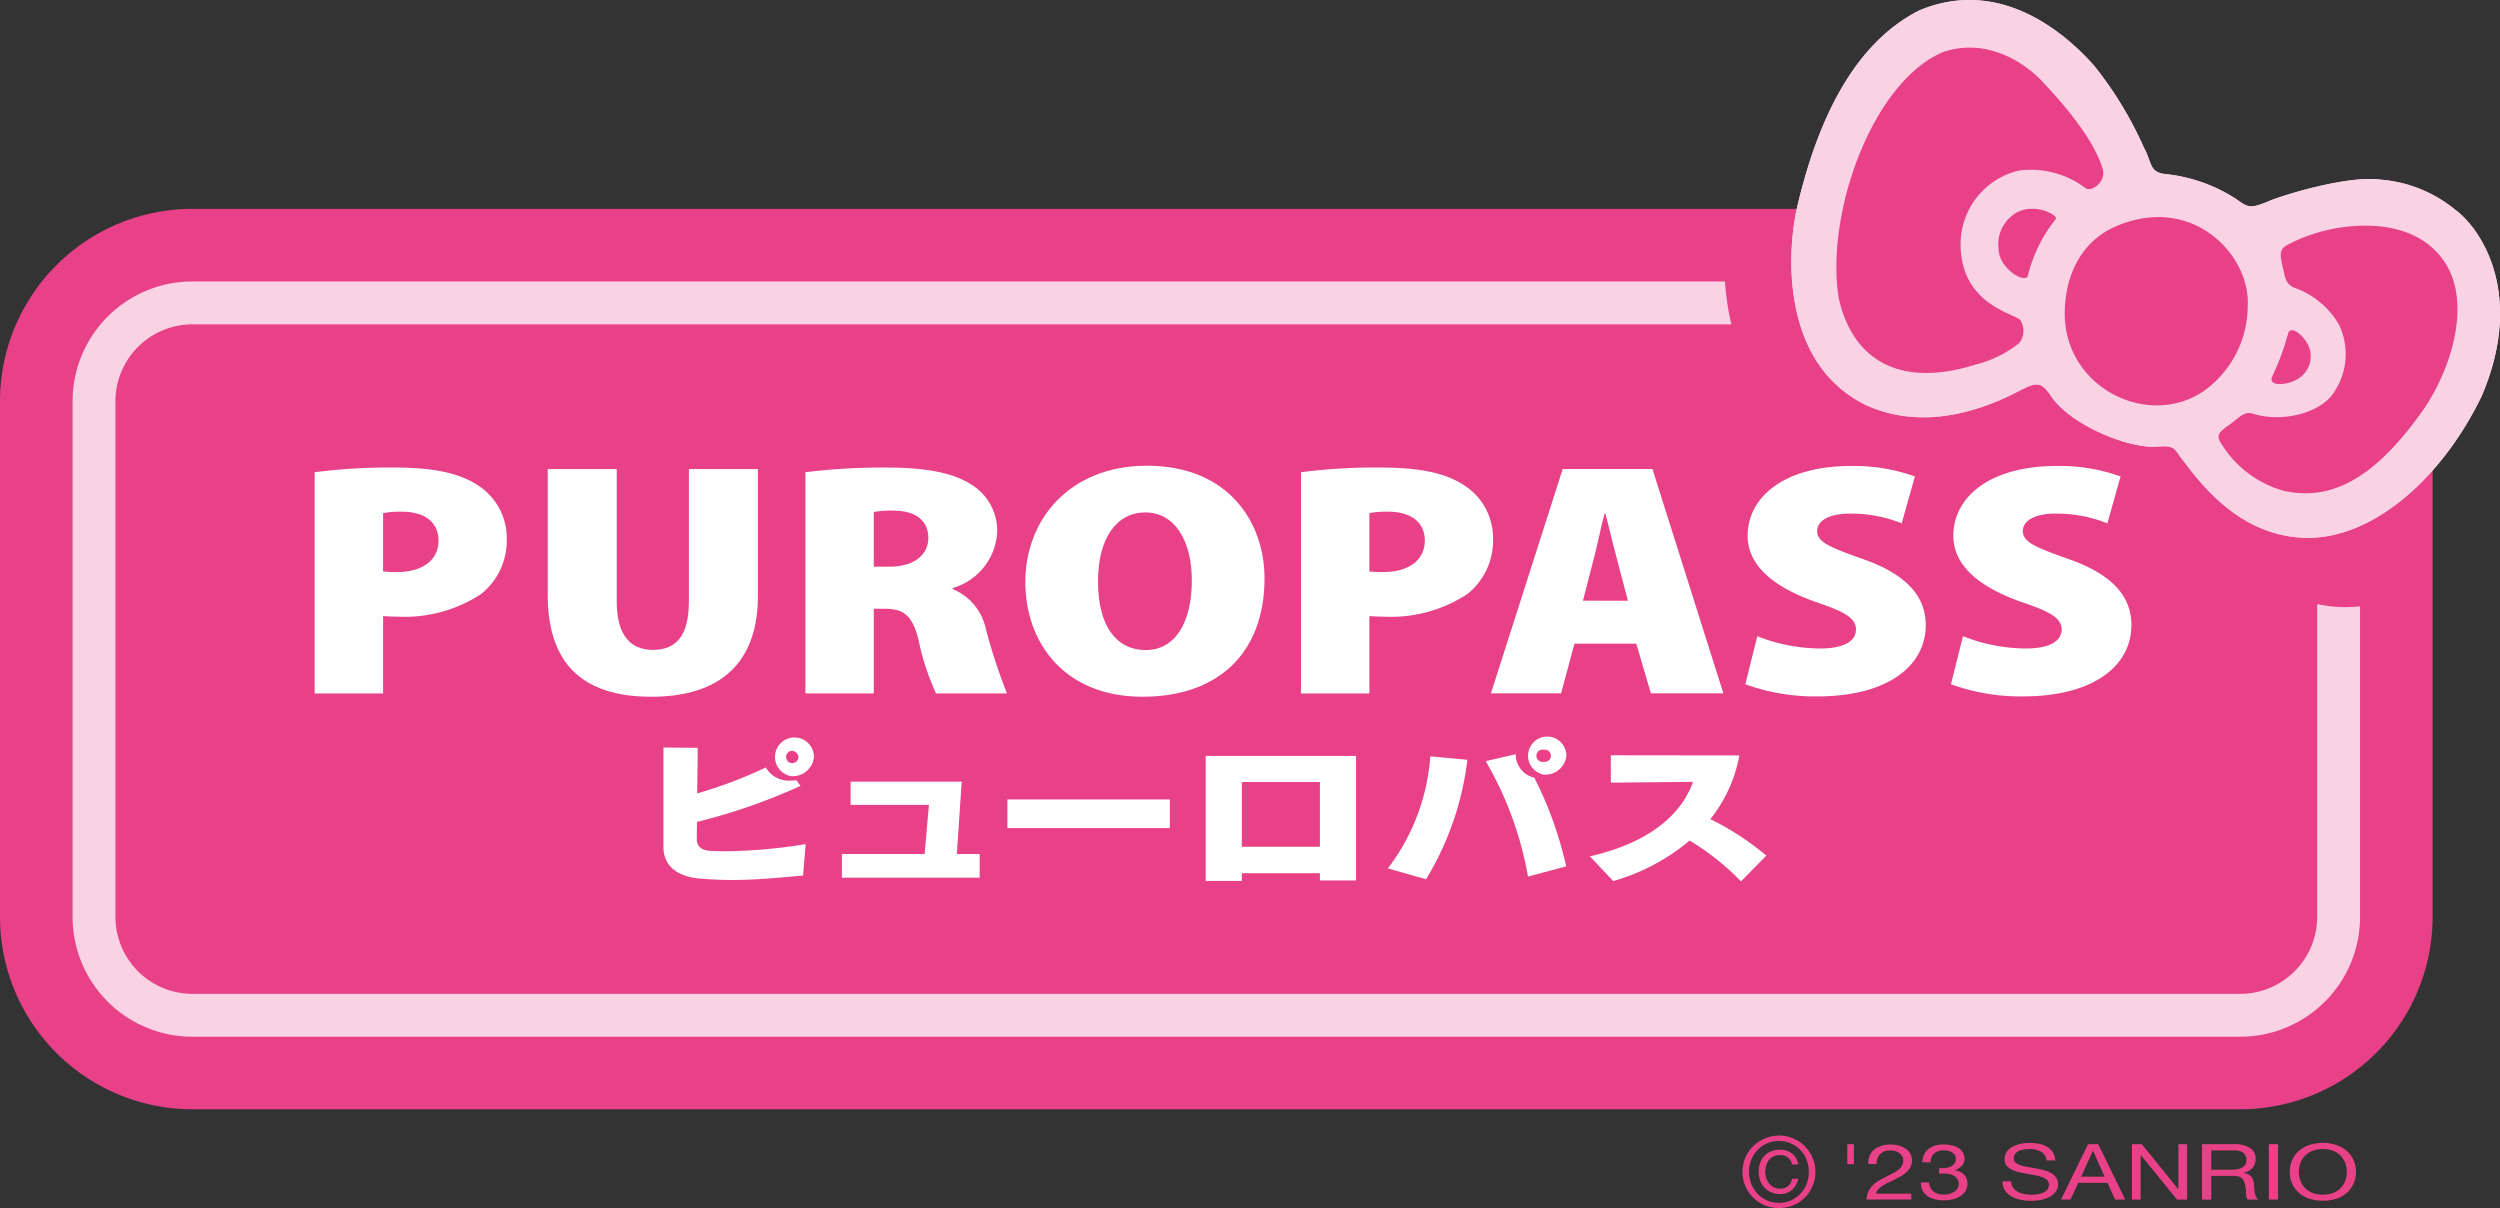 <svg id="グループ_24621" data-name="グループ 24621" xmlns="http://www.w3.org/2000/svg" xmlns:xlink="http://www.w3.org/1999/xlink" width="206.943" height="100" viewBox="0 0 206.943 100">
  <rect x="0" y="0" width="206.943" height="100" fill="#333333" stroke="none"/>
  <defs>
    <clipPath id="clip-path">
      <rect id="長方形_11008" data-name="長方形 11008" width="206.943" height="100" fill="none"/>
    </clipPath>
  </defs>
  <g id="グループ_24620" data-name="グループ 24620" clip-path="url(#clip-path)">
    <path id="パス_62702" data-name="パス 62702" d="M185.451,93.3H15.916A15.934,15.934,0,0,1,0,77.387v-42.7A15.933,15.933,0,0,1,15.916,18.766H185.451a15.933,15.933,0,0,1,15.915,15.916v42.7A15.934,15.934,0,0,1,185.451,93.3" transform="translate(0 -1.478)" fill="#e84188"/>
    <path id="パス_62703" data-name="パス 62703" d="M194.444,52.251A12.246,12.246,0,0,1,192.325,52V77.9a6.38,6.38,0,0,1-6.361,6.361H16.431A6.379,6.379,0,0,1,10.07,77.9V35.2a6.379,6.379,0,0,1,6.361-6.361h127.4a22.015,22.015,0,0,1-.529-3.547H16.43A9.918,9.918,0,0,0,6.523,35.2V77.9a9.919,9.919,0,0,0,9.907,9.908H185.964a9.919,9.919,0,0,0,9.908-9.908V52.179a11.592,11.592,0,0,1-1.428.072" transform="translate(-0.514 -1.992)" fill="#f9d3e3"/>
    <path id="パス_62704" data-name="パス 62704" d="M203.533,44.52c-5.6-.13-8.86-4.749-10.179-6.449-.715-.91-.567-1.229-2.092-1.1-2.455.181-7.238-1.838-8.8-4.183-1.107-1.663-1.485-.894-3.969.214-4.1,1.824-7.968,2.059-11.314.546-7.245-3.49-6.588-13.09-5.654-16.75C163.5,8.611,166.806,3.28,171.535.871c6.859-2.883,12.326,2.122,14.479,4.551a30.91,30.91,0,0,1,4.139,6.81c.674,1.245.434,1.985,1.688,2.168a13.244,13.244,0,0,1,5.928,2.065c1,.715,1.16.843,2.738.178,1.26-.534,6.587-2.139,9.2-1.774a11.1,11.1,0,0,1,6.2,2.486c2.245,1.655,5.774,7.133,2.184,15.467-3.357,6.905-9.068,11.8-14.555,11.7" transform="translate(-12.681 0)" fill="#f8d2e2"/>
    <path id="パス_62705" data-name="パス 62705" d="M203.533,44.52c-5.6-.13-8.86-4.749-10.179-6.449-.715-.91-.567-1.229-2.092-1.1-2.455.181-7.238-1.838-8.8-4.183-1.107-1.663-1.485-.894-3.969.214-4.1,1.824-7.968,2.059-11.314.546-7.245-3.49-6.588-13.09-5.654-16.75C163.5,8.611,166.806,3.28,171.535.871c6.859-2.883,12.326,2.122,14.479,4.551a30.91,30.91,0,0,1,4.139,6.81c.674,1.245.434,1.985,1.688,2.168a13.244,13.244,0,0,1,5.928,2.065c1,.715,1.16.843,2.738.178,1.26-.534,6.587-2.139,9.2-1.774a11.1,11.1,0,0,1,6.2,2.486c2.245,1.655,5.774,7.133,2.184,15.467-3.357,6.905-9.068,11.8-14.555,11.7" transform="translate(-12.681 0)" fill="#f9d3e3"/>
    <path id="パス_62706" data-name="パス 62706" d="M165.206,25.017c1.129,5.073,5,7.484,11.314,5.505a9.435,9.435,0,0,0,3.629-1.793,1.653,1.653,0,0,0,.1-1.881c-.438-.564-5.055-1.274-4.956-6.491a6.281,6.281,0,0,1,4.811-5.9,7.5,7.5,0,0,1,5.552,1.469c.484.31,1.722-.541,1.394-1.63-.8-2.65-3.609-5.746-5.1-7.325-.983-1.032-4.141-3.631-8.074-2.336-5.895,2.444-9.8,13.424-8.671,20.376" transform="translate(-13 -0.338)" fill="#e84188"/>
    <path id="パス_62707" data-name="パス 62707" d="M184.3,19.636a12.154,12.154,0,0,0-2.277,4.607c-.11.826-2.417-.5-2.432-2.138a3.025,3.025,0,0,1,1.339-2.941c1.551-1.012,3.724.161,3.371.473" transform="translate(-14.149 -1.478)" fill="#e84188"/>
    <path id="パス_62708" data-name="パス 62708" d="M200.676,26.9a8.661,8.661,0,0,1-3.585,6.967c-4.634,3.245-11.778-.281-11.559-6.669.1-3.12,1.509-5.695,4.094-6.862,6.367-2.863,11.3,2.259,11.051,6.564" transform="translate(-14.616 -1.537)" fill="#e84188"/>
    <path id="パス_62709" data-name="パス 62709" d="M218.049,23.264c2.38,3.549.394,9.232-1.821,12.357-3.982,5.606-7.536,7.465-11.467,6.608a8.872,8.872,0,0,1-5.221-3.97c-.44-.691-.084-.934.816-1.583.671-.484,1.112-1.073,1.846-.834,2.017.656,5.041.19,6.462-1.441a5.641,5.641,0,0,0,.667-5.906,6.891,6.891,0,0,0-3.678-3.069c-.808-.3-.811-1.017-.993-1.737-.251-1.054-.242-1.421.284-1.763a13.693,13.693,0,0,1,4.273-1.458c1.418-.234,6.366-.866,8.834,2.8" transform="translate(-15.705 -1.597)" fill="#e84188"/>
    <path id="パス_62710" data-name="パス 62710" d="M206.329,33.68c-.889.573-2.589.7-2.144-.215a21.065,21.065,0,0,0,1.288-3.479c.163-.7,1.05-.113,1.552.706a2.157,2.157,0,0,1-.7,2.988" transform="translate(-16.081 -2.338)" fill="#e84188"/>
    <path id="パス_62711" data-name="パス 62711" d="M71.174,77.694c-2.426.23-4.16.371-5.849.371-.874,0-1.734-.038-2.671-.115-1.6-.127-3.039-.831-3.039-2.635V67.1l2.84.026L62.408,70.9a37.208,37.208,0,0,0,5.679-2.149A2.2,2.2,0,0,0,70.1,69.841a3.129,3.129,0,0,0,.521-.039l.338.474a48.117,48.117,0,0,1-8.565,2.98c-.016.614-.016,1.126-.016,1.458,0,.538.384.9,1.059.934.491.039.966.039,1.458.039a44,44,0,0,0,6.493-.589Zm-1-8.225a1.613,1.613,0,1,1,1.9-1.585,1.761,1.761,0,0,1-1.9,1.585m0-2.085a.51.51,0,1,0,.614.5.557.557,0,0,0-.614-.5" transform="translate(-4.697 -5.223)" fill="#fff"/>
    <path id="パス_62712" data-name="パス 62712" d="M75.65,78.185V76.228H82.5l.353-4.068H76.371V70.241h9.195l-.4,5.987h1.888v1.957Z" transform="translate(-5.96 -5.534)" fill="#fff"/>
    <rect id="長方形_11005" data-name="長方形 11005" width="13.446" height="2.367" transform="translate(83.389 66.178)" fill="#fff"/>
    <path id="パス_62713" data-name="パス 62713" d="M117.793,78.232v-.6h-6.461v.639h-2.994V67.923h12.449V78.232Zm0-8.148h-6.462v5.36h6.462Z" transform="translate(-8.535 -5.351)" fill="#fff"/>
    <path id="パス_62714" data-name="パス 62714" d="M124.708,77.1a17.3,17.3,0,0,0,3.514-9.274l3.07.282A24.64,24.64,0,0,1,127.87,78Zm11.6.678a28.848,28.848,0,0,0-3.5-9.555l2.486-.576a1.969,1.969,0,0,0,1.535,1.944,30.807,30.807,0,0,1,2.64,7.342Zm1.305-8.442a1.587,1.587,0,1,1,1.873-1.561,1.745,1.745,0,0,1-1.873,1.561m0-2.06a.51.51,0,1,0,0,1,.507.507,0,1,0,0-1" transform="translate(-9.825 -5.217)" fill="#fff"/>
    <path id="パス_62715" data-name="パス 62715" d="M155.371,78.305a20.978,20.978,0,0,0-4.252-3.377,17.168,17.168,0,0,1-6.324,3.351l-1.934-2.047c5.664-1.292,7.813-4.067,8.534-6.165l-6.8.064V67.867l10.637.013a11.761,11.761,0,0,1-2.4,5.27,23.36,23.36,0,0,1,4.637,3.019Z" transform="translate(-11.255 -5.347)" fill="#fff"/>
    <path id="パス_62716" data-name="パス 62716" d="M28.276,42.4a47.677,47.677,0,0,1,6.61-.387c3.087,0,5.34.42,6.909,1.475a5.175,5.175,0,0,1,2.381,4.377A5.649,5.649,0,0,1,42.025,52.5a11.524,11.524,0,0,1-6.84,1.855c-.474,0-.912-.029-1.246-.043v6.4H28.276Zm5.663,8.209a7.854,7.854,0,0,0,1.133.056c2.24,0,3.456-1.079,3.456-2.6,0-1.416-.988-2.4-3.074-2.4a7.2,7.2,0,0,0-1.515.123Z" transform="translate(-2.228 -3.31)" fill="#fff"/>
    <path id="パス_62717" data-name="パス 62717" d="M54.929,42.148V53.095c0,2.7,1.054,4.022,2.986,4.022,1.947,0,2.986-1.174,2.986-4.022V42.148h5.713V52.656c0,5.445-3.02,8.339-8.822,8.339-5.829,0-8.576-2.871-8.576-8.437V42.148Z" transform="translate(-3.877 -3.321)" fill="#fff"/>
    <path id="パス_62718" data-name="パス 62718" d="M72.372,42.4a51.568,51.568,0,0,1,6.595-.387c3.123,0,5.539.349,7.18,1.434A4.471,4.471,0,0,1,88.24,47.47a5.1,5.1,0,0,1-3.683,4.516v.084a4.61,4.61,0,0,1,2.768,3.37,47.122,47.122,0,0,0,1.731,5.266H83.181A20.665,20.665,0,0,1,81.76,56.4c-.521-2.218-1.272-2.7-2.9-2.7h-.825v7.006H72.372Zm5.663,7.82h1.286c2.069,0,3.225-1,3.225-2.376s-.958-2.239-2.822-2.265a8.192,8.192,0,0,0-1.69.111Z" transform="translate(-5.702 -3.31)" fill="#fff"/>
    <path id="パス_62719" data-name="パス 62719" d="M111.932,51.154c0,6.288-3.926,9.817-10.088,9.817-6.521,0-9.712-4.511-9.712-9.5,0-5.165,3.668-9.623,10.062-9.623,6.83,0,9.738,4.769,9.738,9.308m-13.784.269c0,3.759,1.566,5.683,3.948,5.683,2.447,0,3.819-2.291,3.819-5.775,0-3.2-1.362-5.619-3.853-5.619-2.349,0-3.915,2.1-3.915,5.712" transform="translate(-7.258 -3.297)" fill="#fff"/>
    <path id="パス_62720" data-name="パス 62720" d="M116.9,42.4a47.676,47.676,0,0,1,6.61-.387c3.087,0,5.34.42,6.909,1.475a5.175,5.175,0,0,1,2.381,4.377,5.649,5.649,0,0,1-2.151,4.636,11.524,11.524,0,0,1-6.84,1.855c-.474,0-.912-.029-1.246-.043v6.4H116.9Zm5.663,8.209a7.855,7.855,0,0,0,1.133.056c2.24,0,3.456-1.079,3.456-2.6,0-1.416-.988-2.4-3.074-2.4a7.2,7.2,0,0,0-1.515.123Z" transform="translate(-9.21 -3.31)" fill="#fff"/>
    <path id="パス_62721" data-name="パス 62721" d="M140.884,56.6l-1.107,4.112h-5.808l5.941-18.568h7.43l5.87,18.568h-6L146,56.6Zm4.421-3.553-.892-3.4c-.287-1.047-.671-2.71-.974-3.824h-.065c-.3,1.114-.632,2.8-.917,3.839l-.87,3.382Z" transform="translate(-10.554 -3.321)" fill="#fff"/>
    <path id="パス_62722" data-name="パス 62722" d="M157.821,55.96a14.333,14.333,0,0,0,5.2,1.02c2,0,2.968-.629,2.968-1.566,0-.969-.977-1.492-3.327-2.283-3.708-1.314-5.639-3.136-5.639-5.482,0-3.217,3.039-5.775,8.526-5.775a14.85,14.85,0,0,1,5.317.864l-1.092,3.881a11.375,11.375,0,0,0-4.262-.808c-1.788,0-2.736.614-2.736,1.439,0,.9.966,1.323,3.687,2.29,3.733,1.288,5.3,3.128,5.3,5.506,0,3.3-3.036,5.9-9,5.9a16.89,16.89,0,0,1-5.935-1.006Z" transform="translate(-12.356 -3.299)" fill="#fff"/>
    <path id="パス_62723" data-name="パス 62723" d="M176.3,55.96a14.333,14.333,0,0,0,5.2,1.02c2,0,2.968-.629,2.968-1.566,0-.969-.977-1.492-3.327-2.283-3.708-1.314-5.639-3.136-5.639-5.482,0-3.217,3.039-5.775,8.526-5.775a14.85,14.85,0,0,1,5.317.864l-1.092,3.881a11.375,11.375,0,0,0-4.262-.808c-1.788,0-2.736.614-2.736,1.439,0,.9.966,1.323,3.687,2.29,3.734,1.288,5.3,3.128,5.3,5.506,0,3.3-3.036,5.9-9,5.9a16.89,16.89,0,0,1-5.935-1.006Z" transform="translate(-13.811 -3.299)" fill="#fff"/>
    <path id="パス_62724" data-name="パス 62724" d="M156.814,103.851a2.979,2.979,0,0,1,.655-.948,3.031,3.031,0,0,1,.963-.629,3.014,3.014,0,0,1,3.936,1.577,2.9,2.9,0,0,1,.241,1.18,2.962,2.962,0,0,1-.241,1.2,3.029,3.029,0,0,1-.65.954,2.9,2.9,0,0,1-.954.63,3.135,3.135,0,0,1-2.332,0,2.927,2.927,0,0,1-.963-.63,3,3,0,0,1-.655-.954,2.961,2.961,0,0,1-.24-1.2,2.9,2.9,0,0,1,.24-1.18m.494,2.2a2.471,2.471,0,0,0,.522.814,2.414,2.414,0,0,0,.786.543,2.448,2.448,0,0,0,.983.2,2.4,2.4,0,0,0,.972-.2,2.438,2.438,0,0,0,.782-.543,2.5,2.5,0,0,0,.521-.814,2.725,2.725,0,0,0,.189-1.023,2.657,2.657,0,0,0-.189-1,2.481,2.481,0,0,0-.521-.806,2.454,2.454,0,0,0-.782-.538,2.4,2.4,0,0,0-.972-.2,2.436,2.436,0,0,0-2.291,1.54,2.639,2.639,0,0,0-.189,1,2.707,2.707,0,0,0,.189,1.023m3.347.494a1.451,1.451,0,0,1-.959.337,1.863,1.863,0,0,1-.739-.141,1.635,1.635,0,0,1-.918-.966,2.1,2.1,0,0,1-.124-.731,2.165,2.165,0,0,1,.121-.739,1.649,1.649,0,0,1,.345-.578,1.563,1.563,0,0,1,.554-.377,1.91,1.91,0,0,1,.739-.137,1.623,1.623,0,0,1,.995.31,1.341,1.341,0,0,1,.514.91h-.506a.949.949,0,0,0-.325-.557,1,1,0,0,0-.671-.22,1.249,1.249,0,0,0-.525.1,1.027,1.027,0,0,0-.381.293,1.328,1.328,0,0,0-.232.438,1.784,1.784,0,0,0,0,1.075,1.336,1.336,0,0,0,.245.45,1.215,1.215,0,0,0,.389.309,1.118,1.118,0,0,0,.518.117.936.936,0,0,0,.979-.819h.514a1.612,1.612,0,0,1-.534.923" transform="translate(-12.335 -8.039)" fill="#e84188"/>
    <rect id="長方形_11006" data-name="長方形 11006" width="0.546" height="1.656" transform="translate(152.914 94.712)" fill="#e84188"/>
    <path id="パス_62725" data-name="パス 62725" d="M167.957,103.816a1.328,1.328,0,0,1,.349-.51,1.682,1.682,0,0,1,.59-.337,2.452,2.452,0,0,1,.8-.122,2.669,2.669,0,0,1,.694.087,1.834,1.834,0,0,1,.566.25,1.23,1.23,0,0,1,.381.408,1.111,1.111,0,0,1,.141.566,1.158,1.158,0,0,1-.117.532,1.493,1.493,0,0,1-.309.414,2.432,2.432,0,0,1-.441.331q-.249.148-.514.283t-.53.253a4.524,4.524,0,0,0-.485.266,2.065,2.065,0,0,0-.377.3.788.788,0,0,0-.2.376h2.921v.482h-3.716a2,2,0,0,1,.181-.69,1.8,1.8,0,0,1,.357-.5,2.56,2.56,0,0,1,.489-.373c.181-.106.372-.207.57-.3.24-.12.452-.23.634-.331a2.661,2.661,0,0,0,.453-.3,1.089,1.089,0,0,0,.273-.334.894.894,0,0,0,.093-.417.652.652,0,0,0-.088-.336.872.872,0,0,0-.237-.261,1.105,1.105,0,0,0-.349-.167,1.523,1.523,0,0,0-.426-.058,1.18,1.18,0,0,0-.509.1,1,1,0,0,0-.349.26.977.977,0,0,0-.2.362,1.238,1.238,0,0,0-.053.408h-.683a1.505,1.505,0,0,1,.088-.642" transform="translate(-13.212 -8.103)" fill="#e84188"/>
    <path id="パス_62726" data-name="パス 62726" d="M174.185,104.8h.225a1.729,1.729,0,0,0,.414-.048,1.151,1.151,0,0,0,.345-.142.718.718,0,0,0,.237-.234.59.59,0,0,0,.088-.321.607.607,0,0,0-.289-.549,1.32,1.32,0,0,0-.722-.183,1.3,1.3,0,0,0-.477.08.948.948,0,0,0-.337.216.838.838,0,0,0-.2.314,1.11,1.11,0,0,0-.065.38h-.682a1.7,1.7,0,0,1,.132-.6,1.314,1.314,0,0,1,.333-.462,1.543,1.543,0,0,1,.542-.3,2.355,2.355,0,0,1,.75-.109,2.992,2.992,0,0,1,.686.074,1.745,1.745,0,0,1,.55.221,1.036,1.036,0,0,1,.5.925.769.769,0,0,1-.225.545,1.423,1.423,0,0,1-.561.359v.013a1.241,1.241,0,0,1,.774.392,1.073,1.073,0,0,1,.253.712,1.145,1.145,0,0,1-.157.6,1.333,1.333,0,0,1-.422.433,1.957,1.957,0,0,1-.622.26,3.191,3.191,0,0,1-.758.088,2.977,2.977,0,0,1-.787-.1,1.737,1.737,0,0,1-.6-.286,1.274,1.274,0,0,1-.381-.465,1.362,1.362,0,0,1-.124-.629h.682a.988.988,0,0,0,.322.722,1.275,1.275,0,0,0,.891.279,1.807,1.807,0,0,0,.474-.061,1.334,1.334,0,0,0,.393-.173.9.9,0,0,0,.269-.276.7.7,0,0,0,.1-.369.736.736,0,0,0-.1-.376.885.885,0,0,0-.257-.276A1.144,1.144,0,0,0,175,105.3a2,2,0,0,0-.477-.054,4.09,4.09,0,0,0-.409.019V104.8a.423.423,0,0,0,.072.006" transform="translate(-13.598 -8.103)" fill="#e84188"/>
    <path id="パス_62727" data-name="パス 62727" d="M183.128,103.428a1.924,1.924,0,0,0-.976-.221,2.877,2.877,0,0,0-.473.038,1.461,1.461,0,0,0-.414.129.764.764,0,0,0-.288.24.626.626,0,0,0-.109.376.426.426,0,0,0,.157.344,1.218,1.218,0,0,0,.416.215,4.079,4.079,0,0,0,.59.138q.329.055.671.119c.227.043.45.093.67.151a2.516,2.516,0,0,1,.59.234,1.25,1.25,0,0,1,.417.372.964.964,0,0,1,.157.566.98.98,0,0,1-.2.626,1.549,1.549,0,0,1-.526.424,2.6,2.6,0,0,1-.718.238,4.28,4.28,0,0,1-.79.074,4.131,4.131,0,0,1-.911-.1,2.542,2.542,0,0,1-.754-.292,1.513,1.513,0,0,1-.514-.5,1.348,1.348,0,0,1-.189-.722h.722a.867.867,0,0,0,.141.5,1.113,1.113,0,0,0,.369.344,1.75,1.75,0,0,0,.533.2,3.063,3.063,0,0,0,.626.064,3.525,3.525,0,0,0,.518-.039,1.775,1.775,0,0,0,.469-.132.881.881,0,0,0,.337-.253.637.637,0,0,0,.129-.411.506.506,0,0,0-.157-.385,1.181,1.181,0,0,0-.417-.241,3.693,3.693,0,0,0-.591-.151l-.67-.119c-.228-.04-.451-.088-.671-.141a2.769,2.769,0,0,1-.59-.212,1.162,1.162,0,0,1-.417-.34.85.85,0,0,1-.157-.523,1.023,1.023,0,0,1,.177-.6,1.383,1.383,0,0,1,.469-.417,2.4,2.4,0,0,1,.667-.244,3.638,3.638,0,0,1,.766-.08,3.81,3.81,0,0,1,.818.083,2.07,2.07,0,0,1,.662.264,1.3,1.3,0,0,1,.63,1.1h-.722a.911.911,0,0,0-.446-.716" transform="translate(-14.175 -8.09)" fill="#e84188"/>
    <path id="パス_62728" data-name="パス 62728" d="M188.275,102.812l2.239,4.584h-.843l-.626-1.38h-2.424l-.641,1.38H185.2l2.231-4.584Zm.53,2.69-.955-2.138h-.016l-.971,2.138Z" transform="translate(-14.591 -8.1)" fill="#e84188"/>
    <path id="パス_62729" data-name="パス 62729" d="M192.381,102.811l3.018,3.718h.016v-3.718h.722V107.4H195.3l-2.994-3.679h-.016V107.4h-.722v-4.585Z" transform="translate(-15.092 -8.1)" fill="#e84188"/>
    <path id="パス_62730" data-name="パス 62730" d="M200.565,102.812a2.218,2.218,0,0,1,1.281.321,1.016,1.016,0,0,1,.461.88,1.193,1.193,0,0,1-.236.732,1.25,1.25,0,0,1-.759.43v.013a1.18,1.18,0,0,1,.405.128.794.794,0,0,1,.249.215.889.889,0,0,1,.136.28,2.5,2.5,0,0,1,.068.321c.01.111.019.225.024.341a2.447,2.447,0,0,0,.041.34,1.761,1.761,0,0,0,.092.318.743.743,0,0,0,.181.266h-.85a.35.35,0,0,1-.109-.193,1.468,1.468,0,0,1-.036-.273c-.006-.1-.01-.209-.016-.324a1.974,1.974,0,0,0-.048-.34,3.15,3.15,0,0,0-.081-.319.7.7,0,0,0-.153-.263.73.73,0,0,0-.273-.18,1.227,1.227,0,0,0-.45-.068h-1.861V107.4h-.764v-4.584Zm.161,2.08a1.262,1.262,0,0,0,.42-.125.776.776,0,0,0,.29-.251.7.7,0,0,0,.108-.407.726.726,0,0,0-.24-.565,1.139,1.139,0,0,0-.778-.219h-1.894v1.6h1.588a3.884,3.884,0,0,0,.507-.032" transform="translate(-15.589 -8.1)" fill="#e84188"/>
    <rect id="長方形_11007" data-name="長方形 11007" width="0.762" height="4.585" transform="translate(187.81 94.711)" fill="#e84188"/>
    <path id="パス_62731" data-name="パス 62731" d="M205.916,104.193a2.172,2.172,0,0,1,.518-.767,2.527,2.527,0,0,1,.859-.533,3.692,3.692,0,0,1,2.391,0,2.531,2.531,0,0,1,.859.533,2.169,2.169,0,0,1,.517.767,2.434,2.434,0,0,1,0,1.8,2.169,2.169,0,0,1-.517.767,2.5,2.5,0,0,1-.859.53,3.758,3.758,0,0,1-2.391,0,2.492,2.492,0,0,1-.859-.53,2.172,2.172,0,0,1-.518-.767,2.447,2.447,0,0,1,0-1.8m.7,1.585a1.7,1.7,0,0,0,.972,1.04,2.545,2.545,0,0,0,1.8,0,1.738,1.738,0,0,0,.618-.433,1.719,1.719,0,0,0,.354-.607,2.135,2.135,0,0,0,0-1.367,1.711,1.711,0,0,0-.354-.607,1.738,1.738,0,0,0-.618-.433,2.544,2.544,0,0,0-1.8,0,1.7,1.7,0,0,0-.972,1.04,2.152,2.152,0,0,0,0,1.367" transform="translate(-16.209 -8.09)" fill="#e84188"/>
  </g>
</svg>
